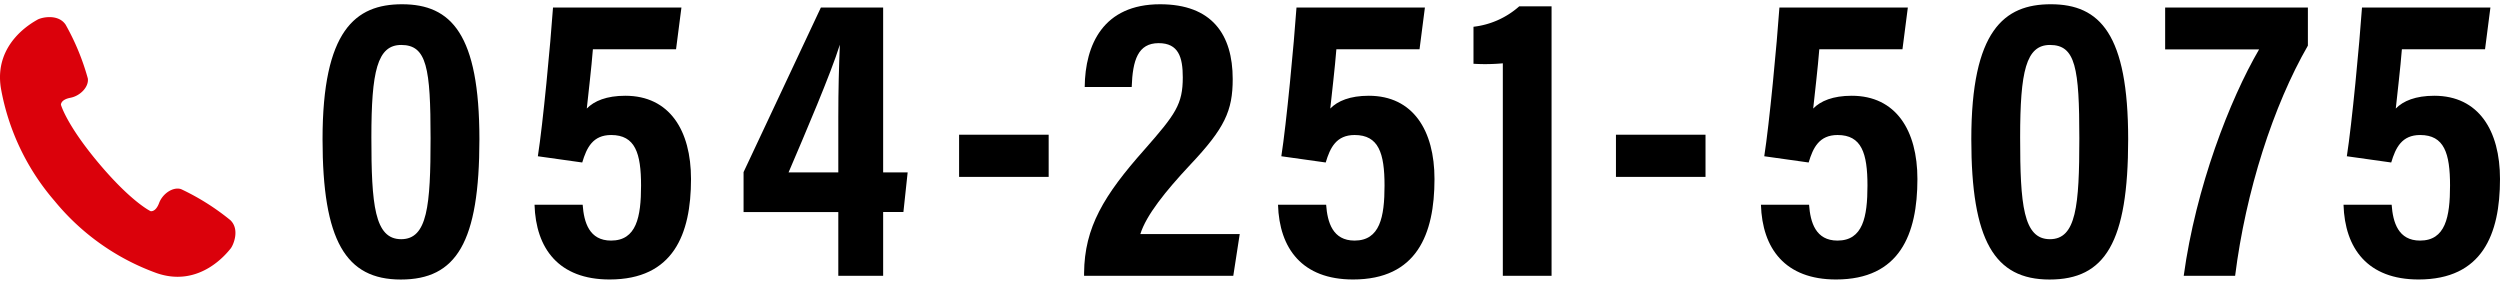 <svg id="レイヤー_1" data-name="レイヤー 1" xmlns="http://www.w3.org/2000/svg" viewBox="0 0 370 42">
  <g>
    <g>
      <path d="M70.952,20.616c0,15.29-3.424,20.754-11.634,20.754-8.161,0-11.581-5.777-11.581-20.762C47.736,4.523,52.591.63,59.499.63,66.791.63,70.952,5.071,70.952,20.616Zm-15.988-.273c0,9.933.461,15.057,4.407,15.057,3.886,0,4.354-4.921,4.354-14.936,0-10.401-.557-13.811-4.339-13.811C55.831,6.653,54.964,10.553,54.964,20.343Z"/>
      <path d="M100.055,7.295H87.748c-.196,2.569-.715,6.986-.903,8.77,1.093-1.127,2.934-1.893,5.699-1.893,6.553,0,9.726,5.139,9.726,12.325,0,8.171-2.614,14.866-12.052,14.866-7.519,0-10.911-4.569-11.107-11.064H86.234c.188,2.625.981,5.307,4.204,5.307,3.757,0,4.438-3.484,4.438-8.138,0-4.796-.864-7.486-4.426-7.486-2.709,0-3.625,1.869-4.279,4.067l-6.569-.923c.757-4.833,1.875-16.682,2.244-22.012h19.005Z"/>
      <path d="M124.069,40.819V31.381H110.048V25.472L121.491,1.113h9.214v24.405h3.627l-.628,5.863h-2.999v9.438Zm0-23.446c0-4.242.098-7.441.227-10.757-1.323,4.26-5.196,13.301-7.59,18.902h7.363Z"/>
      <path d="M155.202,19.938v6.242H141.946V19.938Z"/>
      <path d="M160.444,40.819v-.401c.053-6.766,2.929-11.515,8.95-18.292,4.584-5.218,5.658-6.684,5.658-10.679,0-2.974-.63-5.061-3.569-5.061-3.064,0-3.856,2.509-3.991,6.487h-6.956C160.598,6.627,163.27.63,171.697.63c7.674,0,10.744,4.48,10.744,11.07,0,4.702-1.178,7.274-6.287,12.684-3.694,3.951-6.514,7.469-7.383,10.254h14.71l-.954,6.182Z"/>
      <path d="M210.09,7.295H197.783c-.196,2.569-.715,6.986-.903,8.77,1.093-1.127,2.934-1.893,5.699-1.893,6.553,0,9.726,5.139,9.726,12.325,0,8.171-2.614,14.866-12.052,14.866-7.519,0-10.911-4.569-11.107-11.064h7.123c.188,2.625.981,5.307,4.204,5.307,3.757,0,4.438-3.484,4.438-8.138,0-4.796-.864-7.486-4.426-7.486-2.709,0-3.625,1.869-4.279,4.067l-6.569-.923c.757-4.833,1.875-16.682,2.244-22.012h19.005Z"/>
      <path d="M222.418,40.819V9.371a28.962,28.962,0,0,1-4.342.067v-5.477a12.291,12.291,0,0,0,6.767-3.021h4.788V40.819Z"/>
      <path d="M252.416,19.938v6.242H239.161V19.938Z"/>
      <path d="M281.564,7.295H269.256c-.195,2.569-.715,6.986-.903,8.77,1.094-1.127,2.934-1.893,5.699-1.893,6.553,0,9.726,5.139,9.726,12.325,0,8.171-2.614,14.866-12.052,14.866-7.52,0-10.911-4.569-11.107-11.064h7.123c.188,2.625.981,5.307,4.205,5.307,3.757,0,4.438-3.484,4.438-8.138,0-4.796-.864-7.486-4.426-7.486-2.709,0-3.625,1.869-4.28,4.067l-6.569-.923c.757-4.833,1.875-16.682,2.244-22.012h19.006Z"/>
      <path d="M314.969,20.616c0,15.29-3.424,20.754-11.634,20.754-8.161,0-11.581-5.777-11.581-20.762,0-16.086,4.855-19.979,11.763-19.979C310.807.63,314.969,5.071,314.969,20.616Zm-15.988-.273c0,9.933.461,15.057,4.407,15.057,3.886,0,4.354-4.921,4.354-14.936,0-10.401-.557-13.811-4.339-13.811C299.848,6.653,298.981,10.553,298.981,20.343Z"/>
      <path d="M341.567,1.113V6.75c-5.115,8.885-9.201,21.554-10.769,34.07h-7.608c1.79-13.1,6.82-26.083,11.156-33.51H320.442v-6.196Z"/>
      <path d="M367.785,7.295H355.478c-.196,2.569-.715,6.986-.903,8.77,1.093-1.127,2.934-1.893,5.699-1.893,6.553,0,9.726,5.139,9.726,12.325,0,8.171-2.614,14.866-12.052,14.866-7.519,0-10.911-4.569-11.107-11.064h7.123c.188,2.625.981,5.307,4.204,5.307,3.757,0,4.438-3.484,4.438-8.138,0-4.796-.864-7.486-4.426-7.486-2.709,0-3.625,1.869-4.279,4.067l-6.569-.923c.757-4.833,1.875-16.682,2.244-22.012h19.005Z"/>
    </g>
    <path d="M34.089,32.58a35.309,35.309,0,0,0-7.289-4.589c-1.175-.383-2.728.651-3.253,2.055-.526,1.405-1.265,1.203-1.265,1.203s-2.795-1.311-7.619-7.035-5.642-8.701-5.642-8.701-.074-.763,1.401-1.043c1.472-.28,2.754-1.634,2.576-2.858A35.243,35.243,0,0,0,9.712,3.652C8.594,1.988,6.1,2.579,5.532,2.919,4.964,3.26-.979,6.349.14,13.089A34.784,34.784,0,0,0,8.089,29.754,34.776,34.776,0,0,0,23.166,40.414c6.452,2.247,10.505-3.088,10.936-3.59C34.534,36.322,35.539,33.965,34.089,32.58Z" style="fill: #db010b"/>
  </g>
</svg>
